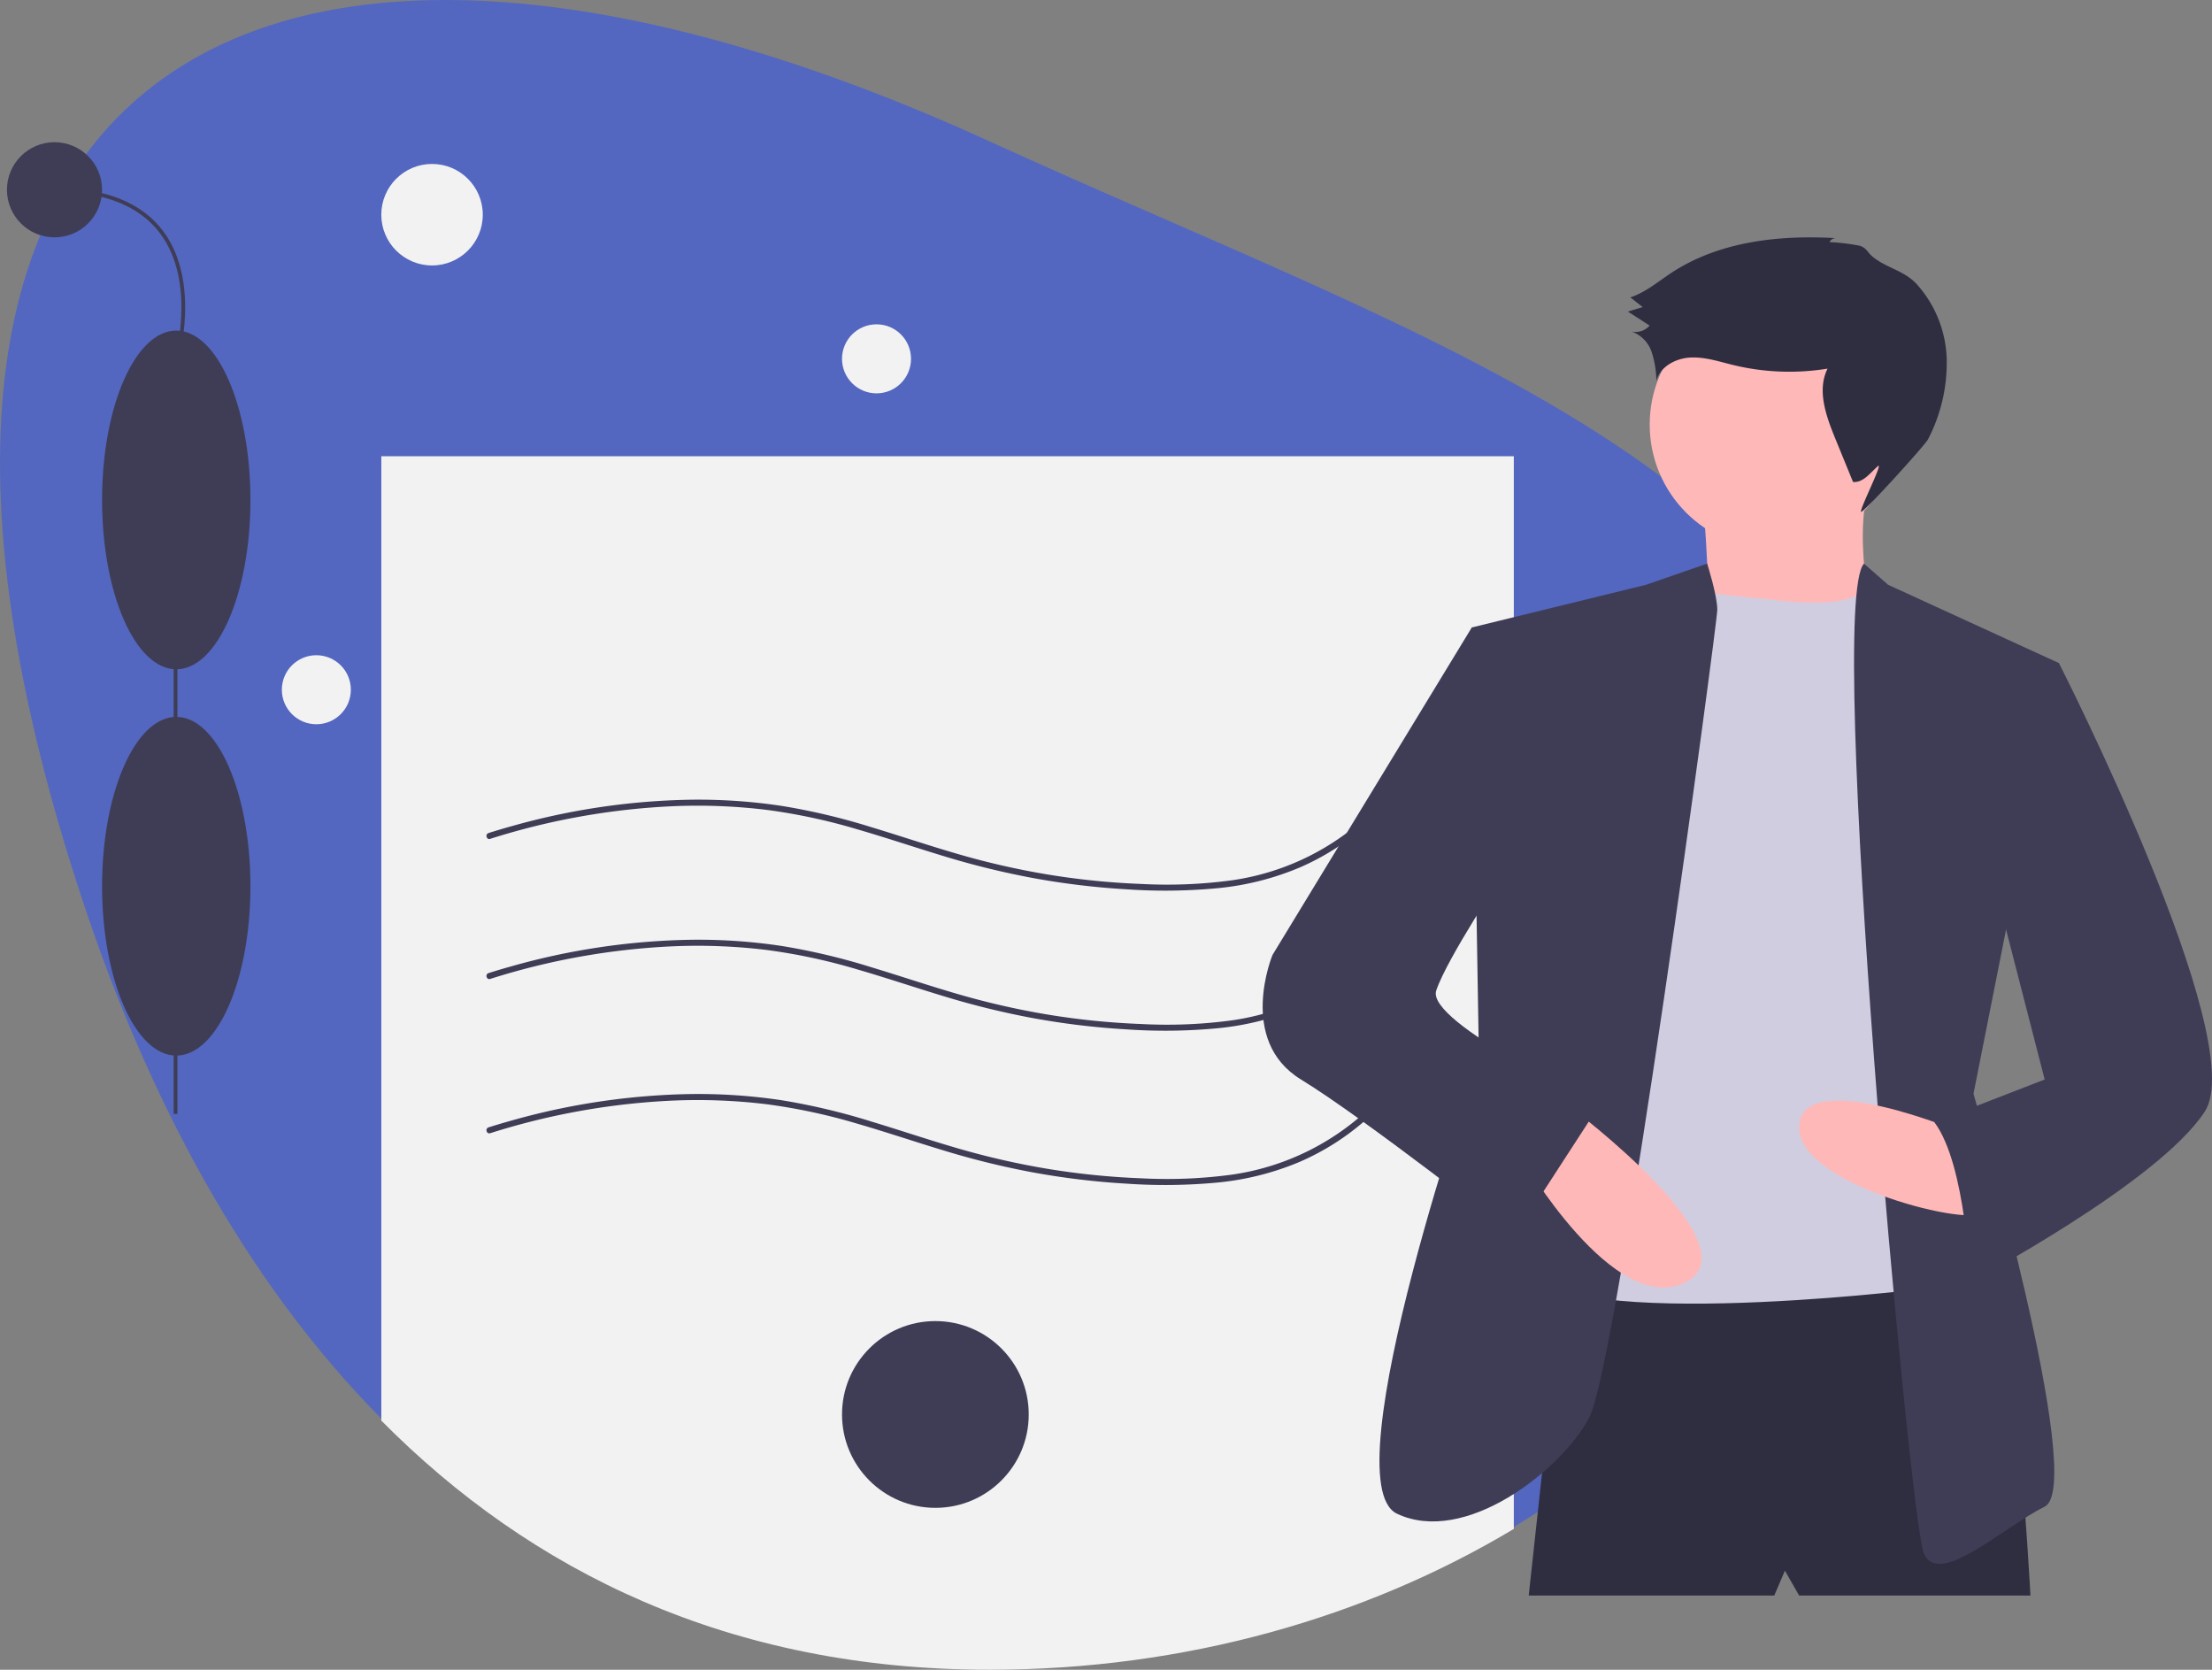 <svg xmlns="http://www.w3.org/2000/svg" width="429.916" height="324.452" viewBox="0 0 429.916 324.452">
  <rect x="0" y="0" width="429.916" height="324.452" fill="#808080" stroke="none"/>
  <g id="prem2" transform="translate(0 0)">
    <path id="Контур_1" data-name="Контур 1" d="M368.328,175.761c0,49.9-29.258,94.053-74.109,120.928-28.756,17.234-63.927,27.364-101.9,27.364-50.59,0-89.181-19.12-118.21-48.409-26.757-26.989-45.387-62.622-57.8-99.887C-39.113,9.379,53.464-36.012,192.317,27.465,280.725,67.886,368.328,93.862,368.328,175.761Z" fill="#5367c0"/>
    <path id="Контур_2" data-name="Контур 2" d="M294.22,88.656V297.084c-28.757,17.234-63.927,27.368-101.9,27.368-50.59,0-89.181-19.12-118.21-48.409V88.656Z" fill="#f2f2f2"/>
    <path id="Контур_3" data-name="Контур 3" d="M95.278,190.216a137.711,137.711,0,0,1,35.563-6.34,111.3,111.3,0,0,1,18.134.71,113.431,113.431,0,0,1,17.6,3.768c5.688,1.647,11.3,3.55,16.968,5.259a158.225,158.225,0,0,0,17.536,4.279,148.668,148.668,0,0,0,17.818,2.124,108.522,108.522,0,0,0,17.8-.219,54.445,54.445,0,0,0,16.011-4.059,48.9,48.9,0,0,0,13.022-8.352q1.449-1.293,2.787-2.7c.526-.55-.309-1.388-.837-.837a48.913,48.913,0,0,1-28.218,14.412,94.014,94.014,0,0,1-17.741.712,145.96,145.96,0,0,1-18.033-1.822,150.7,150.7,0,0,1-17.465-3.975c-5.636-1.633-11.2-3.515-16.812-5.213a126.517,126.517,0,0,0-17.309-4.124,108.847,108.847,0,0,0-17.758-1.233,135.775,135.775,0,0,0-35.1,5.2q-2.152.6-4.284,1.275C94.239,189.3,94.549,190.444,95.278,190.216Zm0,29.979a137.706,137.706,0,0,1,35.563-6.34,111.29,111.29,0,0,1,18.134.709,113.424,113.424,0,0,1,17.6,3.768c5.688,1.647,11.3,3.55,16.968,5.26a158.238,158.238,0,0,0,17.536,4.279,148.674,148.674,0,0,0,17.818,2.124,108.517,108.517,0,0,0,17.8-.219,54.445,54.445,0,0,0,16.011-4.059,48.9,48.9,0,0,0,13.022-8.352q1.449-1.293,2.787-2.7c.526-.55-.309-1.388-.837-.837a48.913,48.913,0,0,1-28.218,14.412,94.026,94.026,0,0,1-17.741.712,145.983,145.983,0,0,1-18.033-1.822,150.711,150.711,0,0,1-17.465-3.975c-5.636-1.633-11.2-3.515-16.812-5.213a126.511,126.511,0,0,0-17.309-4.124,108.843,108.843,0,0,0-17.758-1.233,135.776,135.776,0,0,0-35.1,5.2q-2.152.6-4.284,1.275c-.721.22-.411,1.363.318,1.135Zm0-57.2a137.71,137.71,0,0,1,35.563-6.34,111.3,111.3,0,0,1,18.134.709,113.44,113.44,0,0,1,17.6,3.768c5.688,1.647,11.3,3.55,16.968,5.26a158.267,158.267,0,0,0,17.536,4.279A148.662,148.662,0,0,0,218.9,172.8a108.517,108.517,0,0,0,17.8-.219,54.445,54.445,0,0,0,16.011-4.059,48.9,48.9,0,0,0,13.022-8.352q1.449-1.293,2.787-2.7c.526-.55-.309-1.388-.837-.837a48.913,48.913,0,0,1-28.218,14.412,94.019,94.019,0,0,1-17.741.712,145.984,145.984,0,0,1-18.033-1.822,150.705,150.705,0,0,1-17.465-3.975c-5.636-1.633-11.2-3.515-16.812-5.213a126.523,126.523,0,0,0-17.309-4.124,108.843,108.843,0,0,0-17.758-1.233,135.776,135.776,0,0,0-35.1,5.2q-2.152.6-4.284,1.275c-.724.227-.415,1.37.315,1.141Z" fill="#3f3d56"/>
    <circle id="Эллипс_1" data-name="Эллипс 1" cx="18.145" cy="18.145" r="18.145" transform="translate(163.651 256.702)" fill="#3f3d56"/>
    <circle id="Эллипс_2" data-name="Эллипс 2" cx="9.862" cy="9.862" r="9.862" transform="translate(74.107 31.856)" fill="#f2f2f2"/>
    <circle id="Эллипс_3" data-name="Эллипс 3" cx="6.706" cy="6.706" r="6.706" transform="translate(163.651 63.019)" fill="#f2f2f2"/>
    <circle id="Эллипс_4" data-name="Эллипс 4" cx="6.706" cy="6.706" r="6.706" transform="translate(54.778 127.317)" fill="#f2f2f2"/>
    <path id="Контур_4" data-name="Контур 4" d="M33.745,84.205h.74V216.448h-.74Z" fill="#3f3d56"/>
    <ellipse id="Эллипс_5" data-name="Эллипс 5" cx="14.42" cy="32.908" rx="14.42" ry="32.908" transform="translate(19.837 139.298)" fill="#3f3d56"/>
    <ellipse id="Эллипс_6" data-name="Эллипс 6" cx="14.42" cy="32.908" rx="14.42" ry="32.908" transform="translate(19.837 64.238)" fill="#3f3d56"/>
    <path id="Контур_5" data-name="Контур 5" d="M34.613,70.26l-.708-.212C33.95,69.9,38.3,55,31.159,45.409c-4.032-5.417-10.951-8.163-20.564-8.163v-.74c9.861,0,16.98,2.848,21.159,8.464C39.113,54.862,34.658,70.108,34.613,70.26Z" fill="#3f3d56"/>
    <circle id="Эллипс_7" data-name="Эллипс 7" cx="9.244" cy="9.244" r="9.244" transform="translate(1.35 27.632)" fill="#3f3d56"/>
    <path id="Контур_6" data-name="Контур 6" d="M304.031,246.411l-6.916,63.627h47.72l2.075-4.841,2.766,4.841h44.955s-3.458-65.7-9.682-67.777-80.918,4.15-80.918,4.15Z" fill="#2f2e41"/>
    <circle id="Эллипс_8" data-name="Эллипс 8" cx="24.206" cy="24.206" r="24.206" transform="translate(320.63 58.299)" fill="#ffb8b8"/>
    <path id="Контур_7" data-name="Контур 7" d="M331,97.721s2.075,22.131,0,23.514,33.2.692,33.2.692-4.841-20.056,0-29.739Z" fill="#ffb8b8"/>
    <path id="Контур_8" data-name="Контур 8" d="M343.453,116.394s17.8,2.772,19.272-2.764l9.084,12.446.692,124.488s-74,8.991-76.768-5.533S324.089,115.7,324.089,115.7l7.835-.507s10.145,1.2,11.529,1.2Z" fill="#d0cde1"/>
    <path id="Контур_9" data-name="Контур 9" d="M331.8,109.515l-11.867,4.112-33.888,8.3,1.383,82.992s-29.047,82.992-15.907,89.216,31.814-8.3,37.346-18.673,24.9-154.227,24.9-156.993-1.967-8.954-1.967-8.954Zm30.475,0,4.687,4.112,33.2,15.215-16.6,83.684S405.7,288.6,397.4,292.752s-20.749,15.906-23.519,8.988-19.053-184.58-11.6-192.225Z" fill="#3f3d56"/>
    <path id="Контур_10" data-name="Контур 10" d="M381.491,220.134s-31.122-13.14-31.814-1.383,35.272,20.056,35.272,16.6-3.458-15.217-3.458-15.217Zm-76.076-4.841s35.963,26.972,22.131,33.888-31.814-24.206-31.814-24.206Z" fill="#ffb8b8"/>
    <path id="Контур_11" data-name="Контур 11" d="M355.582,47.043a1.335,1.335,0,0,1,1.285-.762c-11.082-.663-22.755.629-32.026,6.736-2.6,1.71-5.021,3.8-7.977,4.766l2.4,1.882-2.867.874,4.219,2.727a3.657,3.657,0,0,1-3.483,1.167A6.337,6.337,0,0,1,321,68.383a18.746,18.746,0,0,1,.925,5.631c.709-2.751,3.711-4.371,6.547-4.535s5.6.771,8.362,1.444a46.26,46.26,0,0,0,18.362.706c-2.073,4.161-.324,9.124,1.436,13.428l3.514,8.592c1.951.2,3.33-1.744,4.8-3.042,1.34-1.183-3.994,9.221-3.168,8.84,1.073-.5,12.395-13,12.925-14.051a32.146,32.146,0,0,0,3.652-15.579,22.72,22.72,0,0,0-5.9-14.685c-2.521-2.654-6.008-3.118-8.578-5.324-1.011-.868-1.015-1.546-2.4-2.052a40.534,40.534,0,0,0-5.892-.713Z" fill="#2f2e41"/>
    <path id="Контур_12" data-name="Контур 12" d="M290.891,124l-4.841-2.075-38.729,63.627s-6.916,16.6,5.533,24.206,41.5,30.43,41.5,30.43l16.6-25.589s-33.888-15.907-31.814-22.131,13.14-22.823,13.14-22.823Zm100.282,3.458,8.991,1.383s37.346,73.31,28.355,87.142-45.646,33.2-45.646,33.2-.692-22.823-6.916-31.122l21.44-8.3L385.64,164.117Z" fill="#3f3d56"/>
  </g>
</svg>
